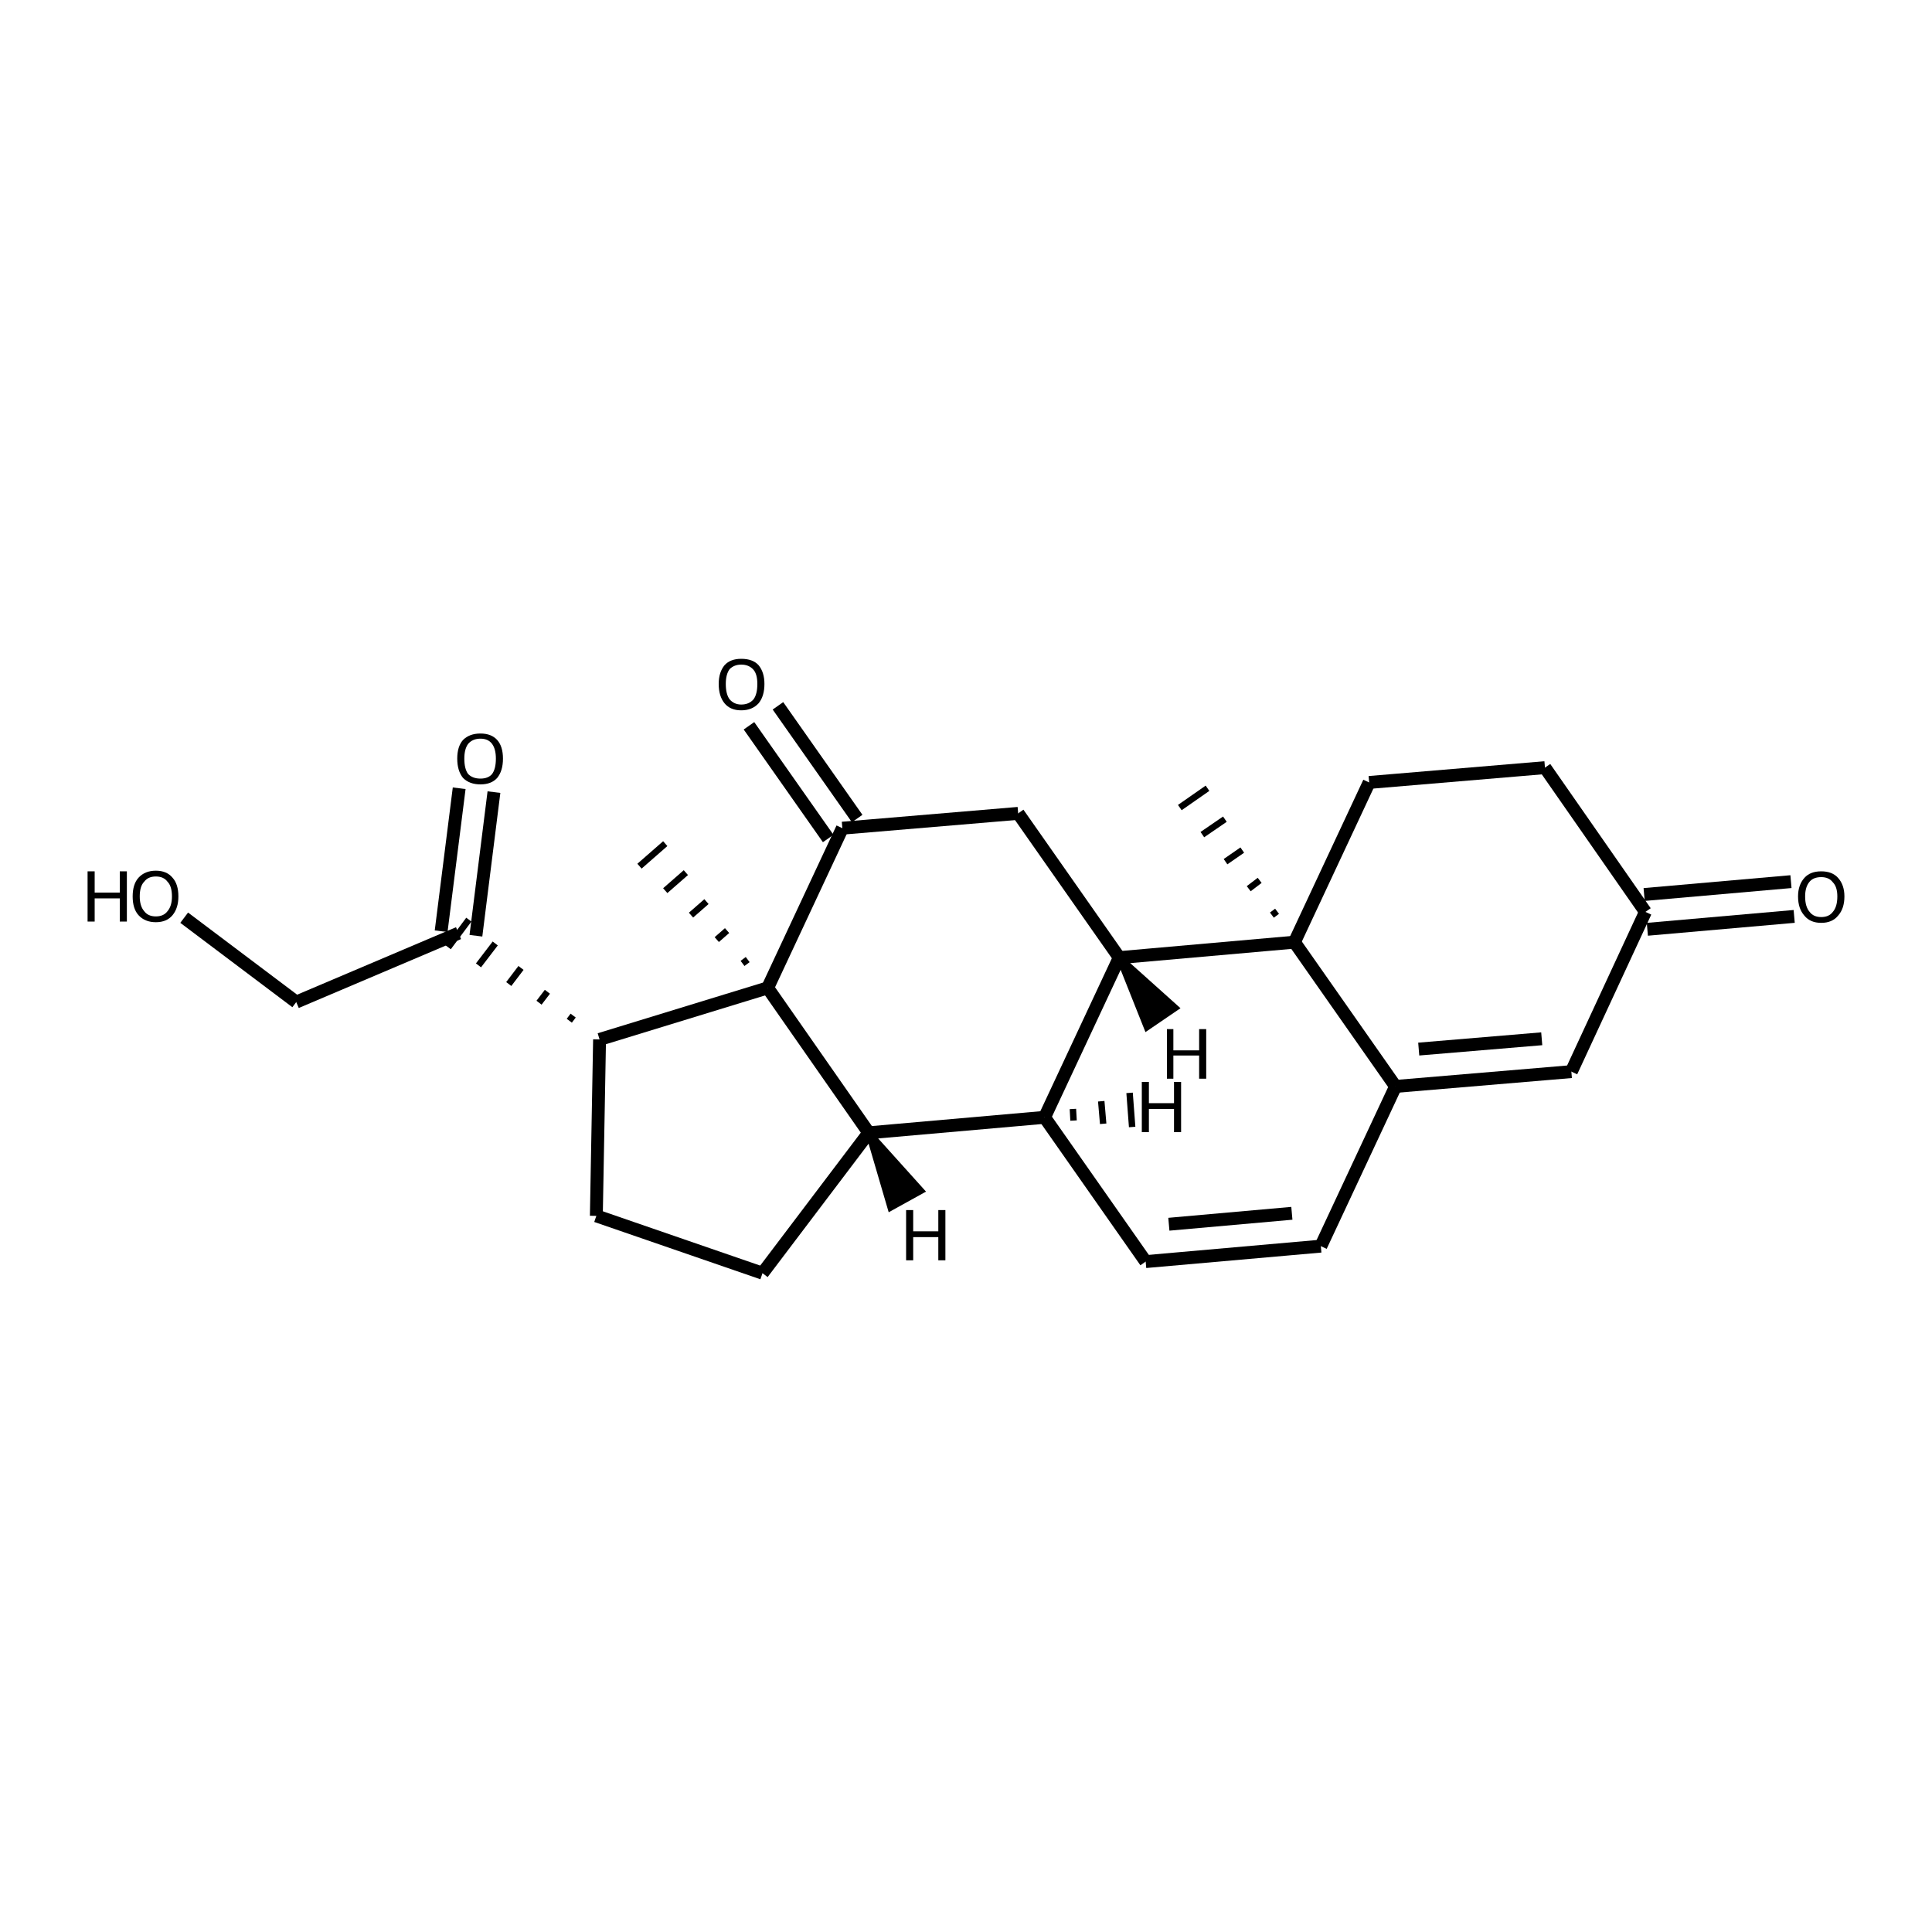 <?xml version='1.0' encoding='iso-8859-1'?>
<svg version='1.1' baseProfile='full'
              xmlns='http://www.w3.org/2000/svg'
                      xmlns:rdkit='http://www.rdkit.org/xml'
                      xmlns:xlink='http://www.w3.org/1999/xlink'
                  xml:space='preserve'
width='300px' height='300px' viewBox='0 0 300 300'>
<!-- END OF HEADER -->
<path class='bond-0 atom-0 atom-1' d='M 28.6,142.5 L 46.0,155.6' style='fill:none;fill-rule:evenodd;stroke:#000000;stroke-width:2.0px;stroke-linecap:butt;stroke-linejoin:miter;stroke-opacity:1' />
<path class='bond-1 atom-1 atom-2' d='M 46.0,155.6 L 71.2,144.9' style='fill:none;fill-rule:evenodd;stroke:#000000;stroke-width:2.0px;stroke-linecap:butt;stroke-linejoin:miter;stroke-opacity:1' />
<path class='bond-2 atom-2 atom-3' d='M 68.5,144.6 L 71.3,122.4' style='fill:none;fill-rule:evenodd;stroke:#000000;stroke-width:2.0px;stroke-linecap:butt;stroke-linejoin:miter;stroke-opacity:1' />
<path class='bond-2 atom-2 atom-3' d='M 73.9,145.3 L 76.7,123.0' style='fill:none;fill-rule:evenodd;stroke:#000000;stroke-width:2.0px;stroke-linecap:butt;stroke-linejoin:miter;stroke-opacity:1' />
<path class='bond-3 atom-4 atom-2' d='M 89.0,157.7 L 88.4,158.5' style='fill:none;fill-rule:evenodd;stroke:#000000;stroke-width:1.0px;stroke-linecap:butt;stroke-linejoin:miter;stroke-opacity:1' />
<path class='bond-3 atom-4 atom-2' d='M 85.0,154.0 L 83.7,155.7' style='fill:none;fill-rule:evenodd;stroke:#000000;stroke-width:1.0px;stroke-linecap:butt;stroke-linejoin:miter;stroke-opacity:1' />
<path class='bond-3 atom-4 atom-2' d='M 80.9,150.3 L 79.0,152.8' style='fill:none;fill-rule:evenodd;stroke:#000000;stroke-width:1.0px;stroke-linecap:butt;stroke-linejoin:miter;stroke-opacity:1' />
<path class='bond-3 atom-4 atom-2' d='M 76.9,146.5 L 74.3,149.9' style='fill:none;fill-rule:evenodd;stroke:#000000;stroke-width:1.0px;stroke-linecap:butt;stroke-linejoin:miter;stroke-opacity:1' />
<path class='bond-3 atom-4 atom-2' d='M 72.8,142.8 L 69.6,147.1' style='fill:none;fill-rule:evenodd;stroke:#000000;stroke-width:1.0px;stroke-linecap:butt;stroke-linejoin:miter;stroke-opacity:1' />
<path class='bond-4 atom-4 atom-5' d='M 93.1,161.4 L 92.6,188.8' style='fill:none;fill-rule:evenodd;stroke:#000000;stroke-width:2.0px;stroke-linecap:butt;stroke-linejoin:miter;stroke-opacity:1' />
<path class='bond-5 atom-5 atom-6' d='M 92.6,188.8 L 118.4,197.7' style='fill:none;fill-rule:evenodd;stroke:#000000;stroke-width:2.0px;stroke-linecap:butt;stroke-linejoin:miter;stroke-opacity:1' />
<path class='bond-6 atom-6 atom-7' d='M 118.4,197.7 L 134.9,175.9' style='fill:none;fill-rule:evenodd;stroke:#000000;stroke-width:2.0px;stroke-linecap:butt;stroke-linejoin:miter;stroke-opacity:1' />
<path class='bond-7 atom-7 atom-8' d='M 134.9,175.9 L 119.2,153.4' style='fill:none;fill-rule:evenodd;stroke:#000000;stroke-width:2.0px;stroke-linecap:butt;stroke-linejoin:miter;stroke-opacity:1' />
<path class='bond-8 atom-8 atom-9' d='M 116.1,149.0 L 115.3,149.6' style='fill:none;fill-rule:evenodd;stroke:#000000;stroke-width:1.0px;stroke-linecap:butt;stroke-linejoin:miter;stroke-opacity:1' />
<path class='bond-8 atom-8 atom-9' d='M 112.9,144.5 L 111.3,145.9' style='fill:none;fill-rule:evenodd;stroke:#000000;stroke-width:1.0px;stroke-linecap:butt;stroke-linejoin:miter;stroke-opacity:1' />
<path class='bond-8 atom-8 atom-9' d='M 109.7,140.0 L 107.3,142.1' style='fill:none;fill-rule:evenodd;stroke:#000000;stroke-width:1.0px;stroke-linecap:butt;stroke-linejoin:miter;stroke-opacity:1' />
<path class='bond-8 atom-8 atom-9' d='M 106.5,135.5 L 103.3,138.3' style='fill:none;fill-rule:evenodd;stroke:#000000;stroke-width:1.0px;stroke-linecap:butt;stroke-linejoin:miter;stroke-opacity:1' />
<path class='bond-8 atom-8 atom-9' d='M 103.3,131.0 L 99.3,134.5' style='fill:none;fill-rule:evenodd;stroke:#000000;stroke-width:1.0px;stroke-linecap:butt;stroke-linejoin:miter;stroke-opacity:1' />
<path class='bond-9 atom-8 atom-10' d='M 119.2,153.4 L 130.8,128.6' style='fill:none;fill-rule:evenodd;stroke:#000000;stroke-width:2.0px;stroke-linecap:butt;stroke-linejoin:miter;stroke-opacity:1' />
<path class='bond-10 atom-10 atom-11' d='M 128.6,130.2 L 116.3,112.7' style='fill:none;fill-rule:evenodd;stroke:#000000;stroke-width:2.0px;stroke-linecap:butt;stroke-linejoin:miter;stroke-opacity:1' />
<path class='bond-10 atom-10 atom-11' d='M 133.1,127.1 L 120.8,109.6' style='fill:none;fill-rule:evenodd;stroke:#000000;stroke-width:2.0px;stroke-linecap:butt;stroke-linejoin:miter;stroke-opacity:1' />
<path class='bond-11 atom-10 atom-12' d='M 130.8,128.6 L 158.1,126.3' style='fill:none;fill-rule:evenodd;stroke:#000000;stroke-width:2.0px;stroke-linecap:butt;stroke-linejoin:miter;stroke-opacity:1' />
<path class='bond-12 atom-12 atom-13' d='M 158.1,126.3 L 173.8,148.7' style='fill:none;fill-rule:evenodd;stroke:#000000;stroke-width:2.0px;stroke-linecap:butt;stroke-linejoin:miter;stroke-opacity:1' />
<path class='bond-13 atom-13 atom-14' d='M 173.8,148.7 L 162.2,173.5' style='fill:none;fill-rule:evenodd;stroke:#000000;stroke-width:2.0px;stroke-linecap:butt;stroke-linejoin:miter;stroke-opacity:1' />
<path class='bond-14 atom-14 atom-15' d='M 162.2,173.5 L 177.9,195.9' style='fill:none;fill-rule:evenodd;stroke:#000000;stroke-width:2.0px;stroke-linecap:butt;stroke-linejoin:miter;stroke-opacity:1' />
<path class='bond-15 atom-15 atom-16' d='M 177.9,195.9 L 205.1,193.5' style='fill:none;fill-rule:evenodd;stroke:#000000;stroke-width:2.0px;stroke-linecap:butt;stroke-linejoin:miter;stroke-opacity:1' />
<path class='bond-15 atom-15 atom-16' d='M 181.5,190.1 L 200.6,188.4' style='fill:none;fill-rule:evenodd;stroke:#000000;stroke-width:2.0px;stroke-linecap:butt;stroke-linejoin:miter;stroke-opacity:1' />
<path class='bond-16 atom-16 atom-17' d='M 205.1,193.5 L 216.7,168.7' style='fill:none;fill-rule:evenodd;stroke:#000000;stroke-width:2.0px;stroke-linecap:butt;stroke-linejoin:miter;stroke-opacity:1' />
<path class='bond-17 atom-17 atom-18' d='M 216.7,168.7 L 244.0,166.4' style='fill:none;fill-rule:evenodd;stroke:#000000;stroke-width:2.0px;stroke-linecap:butt;stroke-linejoin:miter;stroke-opacity:1' />
<path class='bond-17 atom-17 atom-18' d='M 220.3,162.9 L 239.4,161.3' style='fill:none;fill-rule:evenodd;stroke:#000000;stroke-width:2.0px;stroke-linecap:butt;stroke-linejoin:miter;stroke-opacity:1' />
<path class='bond-18 atom-18 atom-19' d='M 244.0,166.4 L 255.5,141.6' style='fill:none;fill-rule:evenodd;stroke:#000000;stroke-width:2.0px;stroke-linecap:butt;stroke-linejoin:miter;stroke-opacity:1' />
<path class='bond-19 atom-19 atom-20' d='M 255.3,138.9 L 278.1,136.9' style='fill:none;fill-rule:evenodd;stroke:#000000;stroke-width:2.0px;stroke-linecap:butt;stroke-linejoin:miter;stroke-opacity:1' />
<path class='bond-19 atom-19 atom-20' d='M 255.8,144.3 L 278.6,142.3' style='fill:none;fill-rule:evenodd;stroke:#000000;stroke-width:2.0px;stroke-linecap:butt;stroke-linejoin:miter;stroke-opacity:1' />
<path class='bond-20 atom-19 atom-21' d='M 255.5,141.6 L 239.9,119.2' style='fill:none;fill-rule:evenodd;stroke:#000000;stroke-width:2.0px;stroke-linecap:butt;stroke-linejoin:miter;stroke-opacity:1' />
<path class='bond-21 atom-21 atom-22' d='M 239.9,119.2 L 212.6,121.5' style='fill:none;fill-rule:evenodd;stroke:#000000;stroke-width:2.0px;stroke-linecap:butt;stroke-linejoin:miter;stroke-opacity:1' />
<path class='bond-22 atom-22 atom-23' d='M 212.6,121.5 L 201.0,146.3' style='fill:none;fill-rule:evenodd;stroke:#000000;stroke-width:2.0px;stroke-linecap:butt;stroke-linejoin:miter;stroke-opacity:1' />
<path class='bond-23 atom-23 atom-24' d='M 198.3,141.5 L 197.5,142.1' style='fill:none;fill-rule:evenodd;stroke:#000000;stroke-width:1.0px;stroke-linecap:butt;stroke-linejoin:miter;stroke-opacity:1' />
<path class='bond-23 atom-23 atom-24' d='M 195.6,136.7 L 193.9,138.0' style='fill:none;fill-rule:evenodd;stroke:#000000;stroke-width:1.0px;stroke-linecap:butt;stroke-linejoin:miter;stroke-opacity:1' />
<path class='bond-23 atom-23 atom-24' d='M 192.9,132.0 L 190.3,133.8' style='fill:none;fill-rule:evenodd;stroke:#000000;stroke-width:1.0px;stroke-linecap:butt;stroke-linejoin:miter;stroke-opacity:1' />
<path class='bond-23 atom-23 atom-24' d='M 190.2,127.2 L 186.7,129.6' style='fill:none;fill-rule:evenodd;stroke:#000000;stroke-width:1.0px;stroke-linecap:butt;stroke-linejoin:miter;stroke-opacity:1' />
<path class='bond-23 atom-23 atom-24' d='M 187.5,122.4 L 183.2,125.4' style='fill:none;fill-rule:evenodd;stroke:#000000;stroke-width:1.0px;stroke-linecap:butt;stroke-linejoin:miter;stroke-opacity:1' />
<path class='bond-24 atom-8 atom-4' d='M 119.2,153.4 L 93.1,161.4' style='fill:none;fill-rule:evenodd;stroke:#000000;stroke-width:2.0px;stroke-linecap:butt;stroke-linejoin:miter;stroke-opacity:1' />
<path class='bond-25 atom-23 atom-13' d='M 201.0,146.3 L 173.8,148.7' style='fill:none;fill-rule:evenodd;stroke:#000000;stroke-width:2.0px;stroke-linecap:butt;stroke-linejoin:miter;stroke-opacity:1' />
<path class='bond-26 atom-14 atom-7' d='M 162.2,173.5 L 134.9,175.9' style='fill:none;fill-rule:evenodd;stroke:#000000;stroke-width:2.0px;stroke-linecap:butt;stroke-linejoin:miter;stroke-opacity:1' />
<path class='bond-27 atom-23 atom-17' d='M 201.0,146.3 L 216.7,168.7' style='fill:none;fill-rule:evenodd;stroke:#000000;stroke-width:2.0px;stroke-linecap:butt;stroke-linejoin:miter;stroke-opacity:1' />
<path class='bond-28 atom-7 atom-25' d='M 134.9,175.9 L 143.0,184.9 L 138.3,187.5 Z' style='fill:#000000;fill-rule:evenodd;fill-opacity:1;stroke:#000000;stroke-width:1.0px;stroke-linecap:butt;stroke-linejoin:miter;stroke-opacity:1;' />
<path class='bond-29 atom-13 atom-26' d='M 173.8,148.7 L 182.5,156.5 L 178.1,159.5 Z' style='fill:#000000;fill-rule:evenodd;fill-opacity:1;stroke:#000000;stroke-width:1.0px;stroke-linecap:butt;stroke-linejoin:miter;stroke-opacity:1;' />
<path class='bond-30 atom-14 atom-27' d='M 166.7,174.0 L 166.6,172.2' style='fill:none;fill-rule:evenodd;stroke:#000000;stroke-width:1.0px;stroke-linecap:butt;stroke-linejoin:miter;stroke-opacity:1' />
<path class='bond-30 atom-14 atom-27' d='M 171.3,174.5 L 171.0,171.0' style='fill:none;fill-rule:evenodd;stroke:#000000;stroke-width:1.0px;stroke-linecap:butt;stroke-linejoin:miter;stroke-opacity:1' />
<path class='bond-30 atom-14 atom-27' d='M 175.8,175.0 L 175.4,169.7' style='fill:none;fill-rule:evenodd;stroke:#000000;stroke-width:1.0px;stroke-linecap:butt;stroke-linejoin:miter;stroke-opacity:1' />
<path class='atom-0' d='M 13.6 135.3
L 14.7 135.3
L 14.7 138.6
L 18.6 138.6
L 18.6 135.3
L 19.7 135.3
L 19.7 143.1
L 18.6 143.1
L 18.6 139.5
L 14.7 139.5
L 14.7 143.1
L 13.6 143.1
L 13.6 135.3
' fill='#000000'/>
<path class='atom-0' d='M 20.6 139.2
Q 20.6 137.3, 21.5 136.3
Q 22.5 135.2, 24.2 135.2
Q 25.9 135.2, 26.8 136.3
Q 27.7 137.3, 27.7 139.2
Q 27.7 141.0, 26.8 142.1
Q 25.9 143.2, 24.2 143.2
Q 22.5 143.2, 21.5 142.1
Q 20.6 141.1, 20.6 139.2
M 24.2 142.3
Q 25.4 142.3, 26.0 141.5
Q 26.7 140.7, 26.7 139.2
Q 26.7 137.6, 26.0 136.9
Q 25.4 136.1, 24.2 136.1
Q 23.0 136.1, 22.4 136.9
Q 21.7 137.6, 21.7 139.2
Q 21.7 140.7, 22.4 141.5
Q 23.0 142.3, 24.2 142.3
' fill='#000000'/>
<path class='atom-3' d='M 71.0 117.8
Q 71.0 115.9, 71.9 114.9
Q 72.9 113.9, 74.6 113.9
Q 76.3 113.9, 77.2 114.9
Q 78.1 115.9, 78.1 117.8
Q 78.1 119.7, 77.2 120.8
Q 76.3 121.8, 74.6 121.8
Q 72.9 121.8, 71.9 120.8
Q 71.0 119.7, 71.0 117.8
M 74.6 120.9
Q 75.8 120.9, 76.4 120.2
Q 77.0 119.4, 77.0 117.8
Q 77.0 116.3, 76.4 115.5
Q 75.8 114.7, 74.6 114.7
Q 73.4 114.7, 72.7 115.5
Q 72.1 116.3, 72.1 117.8
Q 72.1 119.4, 72.7 120.2
Q 73.4 120.9, 74.6 120.9
' fill='#000000'/>
<path class='atom-11' d='M 111.6 106.2
Q 111.6 104.4, 112.5 103.3
Q 113.4 102.3, 115.1 102.3
Q 116.9 102.3, 117.8 103.3
Q 118.7 104.4, 118.7 106.2
Q 118.7 108.1, 117.8 109.2
Q 116.8 110.3, 115.1 110.3
Q 113.4 110.3, 112.5 109.2
Q 111.6 108.1, 111.6 106.2
M 115.1 109.4
Q 116.3 109.4, 117.0 108.6
Q 117.6 107.8, 117.6 106.2
Q 117.6 104.7, 117.0 104.0
Q 116.3 103.2, 115.1 103.2
Q 114.0 103.2, 113.3 103.9
Q 112.7 104.7, 112.7 106.2
Q 112.7 107.8, 113.3 108.6
Q 114.0 109.4, 115.1 109.4
' fill='#000000'/>
<path class='atom-20' d='M 279.2 139.2
Q 279.2 137.4, 280.2 136.3
Q 281.1 135.3, 282.8 135.3
Q 284.5 135.3, 285.4 136.3
Q 286.4 137.4, 286.4 139.2
Q 286.4 141.1, 285.4 142.2
Q 284.5 143.3, 282.8 143.3
Q 281.1 143.3, 280.2 142.2
Q 279.2 141.1, 279.2 139.2
M 282.8 142.4
Q 284.0 142.4, 284.6 141.6
Q 285.3 140.8, 285.3 139.2
Q 285.3 137.7, 284.6 137.0
Q 284.0 136.2, 282.8 136.2
Q 281.6 136.2, 281.0 136.9
Q 280.3 137.7, 280.3 139.2
Q 280.3 140.8, 281.0 141.6
Q 281.6 142.4, 282.8 142.4
' fill='#000000'/>
<path class='atom-25' d='M 140.7 187.9
L 141.8 187.9
L 141.8 191.2
L 145.7 191.2
L 145.7 187.9
L 146.8 187.9
L 146.8 195.7
L 145.7 195.7
L 145.7 192.1
L 141.8 192.1
L 141.8 195.7
L 140.7 195.7
L 140.7 187.9
' fill='#000000'/>
<path class='atom-26' d='M 181.2 159.8
L 182.2 159.8
L 182.2 163.1
L 186.2 163.1
L 186.2 159.8
L 187.3 159.8
L 187.3 167.5
L 186.2 167.5
L 186.2 163.9
L 182.2 163.9
L 182.2 167.5
L 181.2 167.5
L 181.2 159.8
' fill='#000000'/>
<path class='atom-27' d='M 177.3 168.0
L 178.4 168.0
L 178.4 171.3
L 182.3 171.3
L 182.3 168.0
L 183.4 168.0
L 183.4 175.8
L 182.3 175.8
L 182.3 172.2
L 178.4 172.2
L 178.4 175.8
L 177.3 175.8
L 177.3 168.0
' fill='#000000'/>
</svg>
